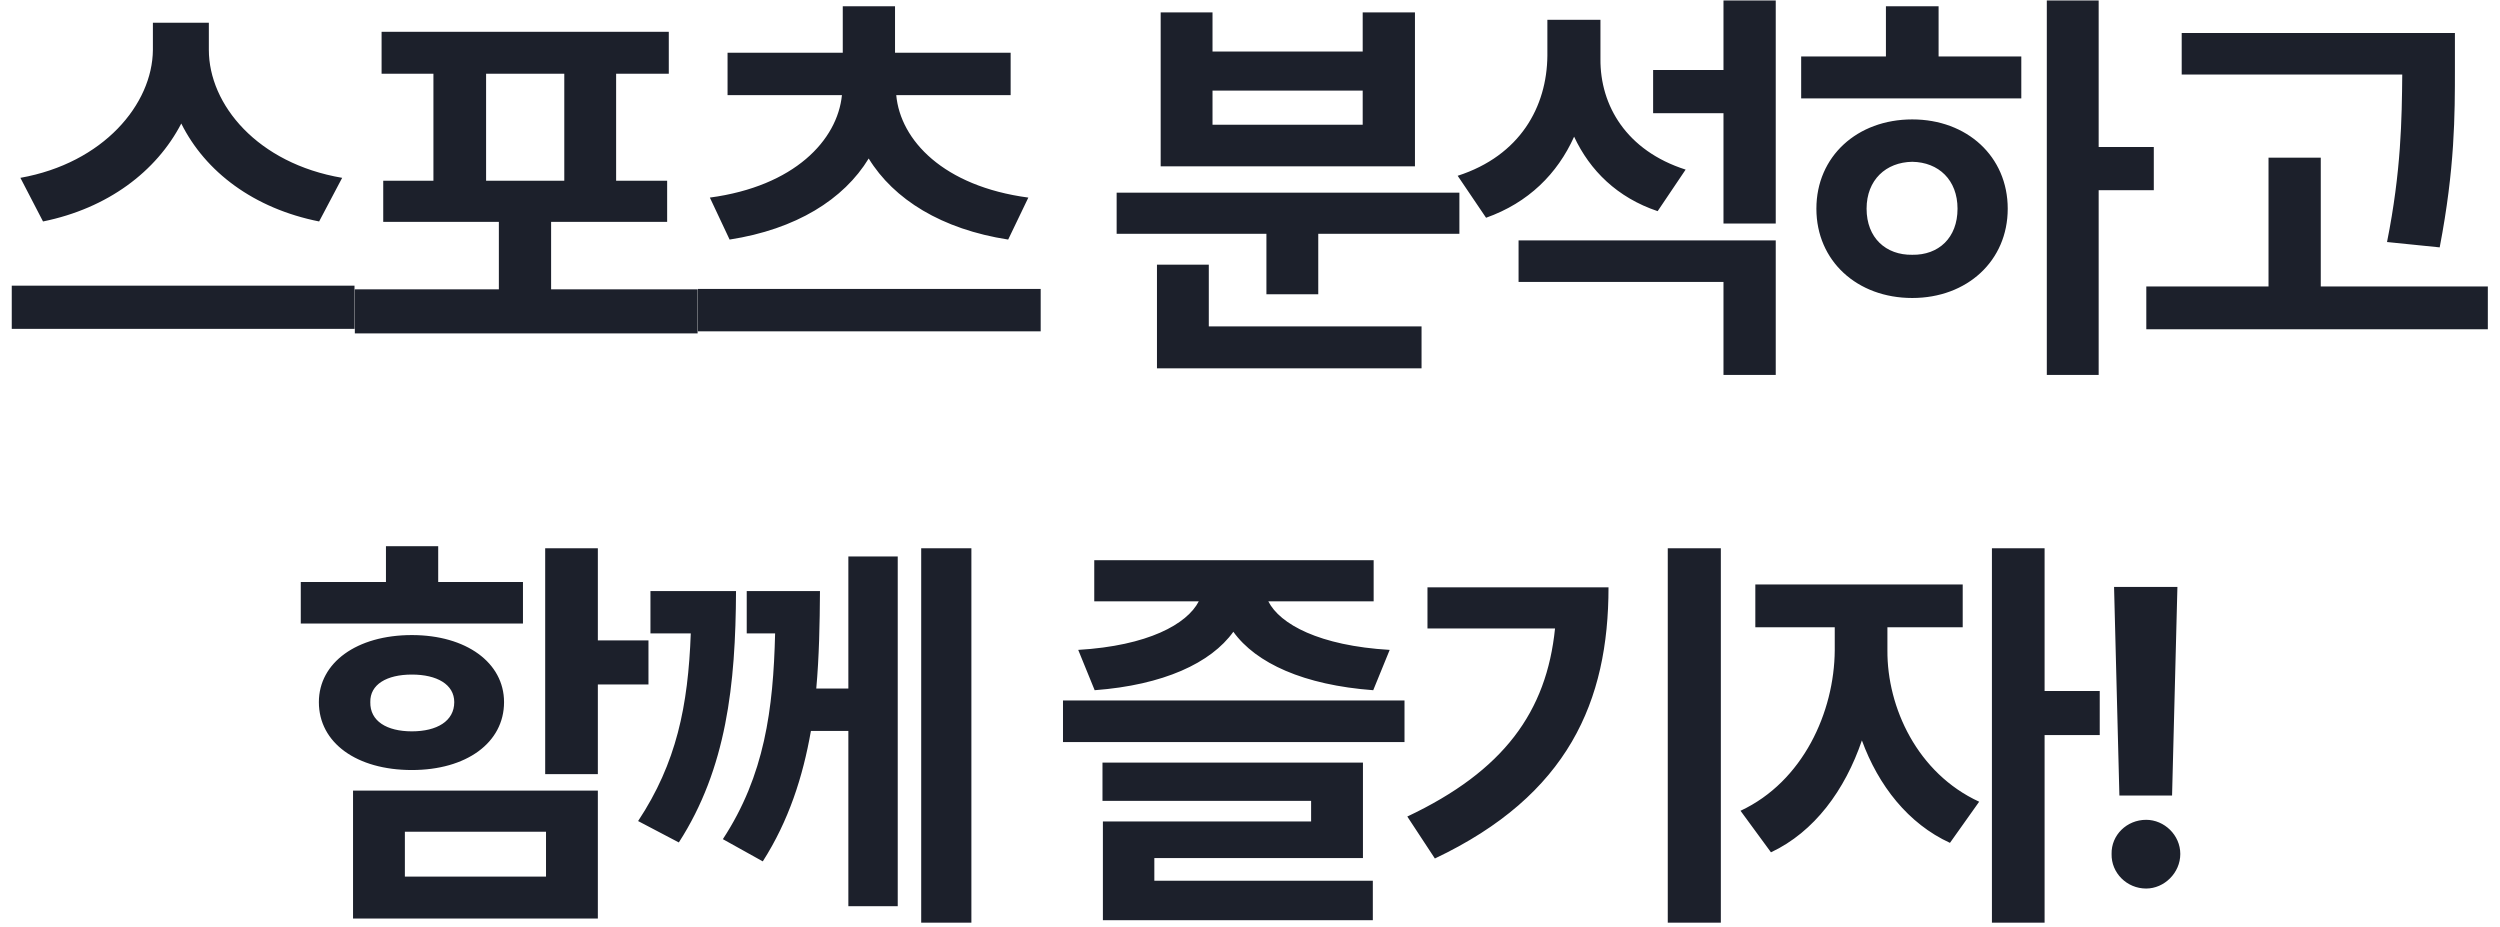 <svg width="178" height="66" viewBox="0 0 178 66" fill="none" xmlns="http://www.w3.org/2000/svg">
<path d="M14.87 3.551C14.87 7.447 18.327 11.637 24.362 12.662L22.722 15.768C18.078 14.845 14.621 12.237 12.907 8.795C11.135 12.208 7.678 14.83 3.063 15.768L1.452 12.662C7.37 11.607 10.856 7.418 10.886 3.551V1.617H14.87V3.551ZM25.241 20.338V23.414H0.837V20.338H25.241ZM49.669 20.602V23.736H25.265V20.602H35.519V15.797H27.286V12.867H30.86V5.25H27.169V2.262H47.618V5.25H43.868V12.867H47.501V15.797H39.239V20.602H49.669ZM34.61 12.867H40.177V5.25H34.61V12.867ZM74.097 20.572V23.59H49.692V20.572H74.097ZM71.958 3.756V6.773H63.813C64.106 9.981 67.168 13.263 73.218 14.068L71.782 17.057C67.051 16.324 63.638 14.2 61.851 11.285C60.078 14.2 56.68 16.324 51.948 17.057L50.542 14.068C56.562 13.263 59.624 9.981 59.946 6.773H51.802V3.756H60.005V0.445H63.726V3.756H71.958ZM103.909 13.717V16.646H93.86V20.953H90.169V16.646H79.505V13.717H103.909ZM101.214 23.238V26.227H82.376V18.844H86.067V23.238H101.214ZM86.331 0.885V3.668H97.024V0.885H100.745V11.842H82.64V0.885H86.331ZM86.331 8.883H97.024V6.451H86.331V8.883ZM113.952 4.195C113.923 7.506 115.798 10.729 120.017 12.076L118.024 15.035C115.153 14.068 113.205 12.149 112.077 9.732C110.891 12.369 108.825 14.435 105.808 15.504L103.786 12.516C108.239 11.08 110.144 7.594 110.173 3.961V1.412H113.952V4.195ZM126.433 17.115V26.695H122.712V20.074H108.122V17.115H126.433ZM126.433 0.035V15.914H122.712V8.062H117.702V4.986H122.712V0.035H126.433ZM149.425 0.035V10.465H153.351V13.541H149.425V26.695H145.733V0.035H149.425ZM143.917 4.02V7.008H128.243V4.02H134.278V0.445H138.028V4.02H143.917ZM136.153 8.502C140.05 8.502 142.95 11.139 142.95 14.859C142.95 18.58 140.05 21.217 136.153 21.217C132.228 21.217 129.327 18.58 129.327 14.859C129.327 11.139 132.228 8.502 136.153 8.502ZM136.153 11.52C134.278 11.549 132.901 12.809 132.901 14.859C132.901 16.939 134.278 18.17 136.153 18.141C138.028 18.17 139.376 16.939 139.376 14.859C139.376 12.809 138.028 11.549 136.153 11.52ZM174.79 2.35V4.869C174.79 8.209 174.79 11.959 173.706 17.613L169.956 17.232C170.967 12.193 171.011 8.443 171.04 5.309H155.337V2.35H174.79ZM177.134 20.396V23.443H152.817V20.396H161.519V11.227H165.239V20.396H177.134ZM42.567 39.035V45.598H46.171V48.732H42.567V55.119H38.817V39.035H42.567ZM42.567 56.291V65.402H25.136V56.291H42.567ZM28.827 59.221V62.414H38.876V59.221H28.827ZM37.235 41.438V44.397H21.415V41.438H27.48V38.889H31.2V41.438H37.235ZM29.325 45.217C33.192 45.217 35.888 47.18 35.888 49.992C35.888 52.893 33.192 54.826 29.325 54.826C25.399 54.826 22.704 52.893 22.704 49.992C22.704 47.18 25.399 45.217 29.325 45.217ZM29.325 48.029C27.538 48.029 26.337 48.732 26.366 49.992C26.337 51.34 27.538 52.072 29.325 52.072C31.112 52.072 32.343 51.34 32.343 49.992C32.343 48.732 31.112 48.029 29.325 48.029ZM52.405 42.082C52.376 48.732 51.731 54.709 48.333 59.982L45.433 58.459C48.172 54.313 48.992 50.27 49.183 45.1H46.312V42.082H52.405ZM58.382 42.082C58.367 44.426 58.323 46.755 58.118 49.025H60.403V39.621H63.919V64.523H60.403V52.043H57.737C57.166 55.31 56.155 58.444 54.31 61.33L51.468 59.748C54.441 55.207 55.057 50.505 55.188 45.1H53.167V42.082H58.382ZM69.163 39.035V65.695H65.589V39.035H69.163ZM100.001 49.875V52.834H75.685V49.875H100.001ZM97.042 54.299V61.096H82.189V62.707H97.745V65.519H78.526V58.488H93.351V57.023H78.497V54.299H97.042ZM97.804 39.885V42.815H90.304C91.124 44.44 93.936 45.978 98.946 46.272L97.774 49.143C92.838 48.776 89.425 47.224 87.814 44.982C86.217 47.209 82.833 48.776 77.94 49.143L76.769 46.272C81.734 45.978 84.518 44.44 85.353 42.815H77.911V39.885H97.804ZM122.524 39.035V65.695H118.745V39.035H122.524ZM114.526 41.818C114.526 49.904 111.685 56.613 102.163 61.125L100.2 58.137C107.085 54.885 110.117 50.666 110.718 44.748H101.636V41.818H114.526ZM134.384 46.301C134.354 50.373 136.522 55.06 140.917 57.082L138.837 60.012C135.863 58.649 133.739 55.925 132.567 52.717C131.366 56.247 129.184 59.235 126.093 60.685L123.925 57.727C128.378 55.647 130.604 50.695 130.634 46.301V44.66H124.979V41.613H139.745V44.66H134.384V46.301ZM145.575 39.035V49.201H149.501V52.336H145.575V65.695H141.825V39.035H145.575ZM155.032 41.789L154.651 56.643H150.901L150.521 41.789H155.032ZM152.806 63.264C151.429 63.264 150.315 62.15 150.345 60.803C150.315 59.455 151.429 58.371 152.806 58.371C154.095 58.371 155.237 59.455 155.237 60.803C155.237 62.15 154.095 63.264 152.806 63.264Z" fill="#1C202B"/>
</svg>
